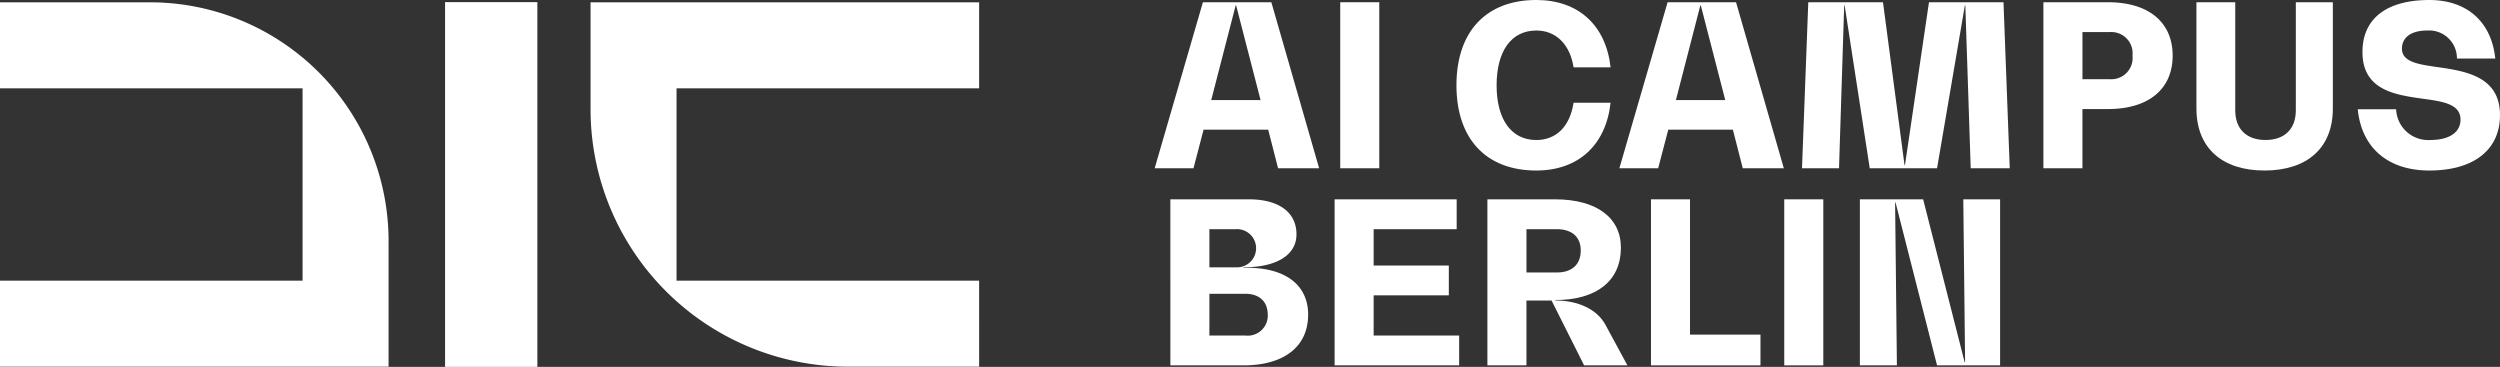 <svg xmlns="http://www.w3.org/2000/svg" width="335.53" height="49.24" viewBox="0 0 335.53 49.24">
  <rect x="0" y="0" width="335.53" height="49.24" fill="#333333" stroke="none"/>
  <g id="Gruppe_217" data-name="Gruppe 217" transform="translate(-193.537 -192.571)">
    <g id="Gruppe_215" data-name="Gruppe 215" transform="translate(193.537 192.854)">
      <path id="Pfad_2727" data-name="Pfad 2727" d="M245.688,242.623H193.537V231.082h40.61v-25.82h-40.61V193.72h20.118a32.032,32.032,0,0,1,32.033,32.032Z" transform="translate(-193.537 -193.693)" fill="#fff"/>
      <path id="Pfad_2728" data-name="Pfad 2728" d="M539.868,193.72H487.717v14.343a34.56,34.56,0,0,0,34.56,34.56h17.591V231.082h-40.61v-25.82h40.61Z" transform="translate(-408.457 -193.693)" fill="#fff"/>
      <rect id="Rechteck_109" data-name="Rechteck 109" width="12.387" height="48.957" transform="translate(59.734)" fill="#fff"/>
    </g>
    <g id="Gruppe_216" data-name="Gruppe 216" transform="translate(348.508 192.571)">
      <path id="Pfad_2729" data-name="Pfad 2729" d="M783.962,210.793h-8.673l-1.355,5.179h-5.209l6.474-22.283h9.185l6.414,22.283h-5.511Zm-1.024-3.975-3.282-12.708h-.06l-3.282,12.708Z" transform="translate(-768.725 -193.388)" fill="#fff"/>
      <path id="Pfad_2730" data-name="Pfad 2730" d="M861.156,193.689h5.24v22.283h-5.24Z" transform="translate(-836.253 -193.388)" fill="#fff"/>
      <path id="Pfad_2731" data-name="Pfad 2731" d="M929.772,215.457c-6.745,0-10.72-4.246-10.72-11.443s3.975-11.443,10.72-11.443c5.631,0,9.335,3.373,9.967,9.034h-4.968c-.482-3.071-2.349-4.938-5-4.938-3.342,0-5.33,2.74-5.33,7.348s1.987,7.348,5.33,7.348c2.71,0,4.517-1.867,5-5h4.968C939.107,212.054,935.4,215.457,929.772,215.457Z" transform="translate(-878.55 -192.571)" fill="#fff"/>
      <path id="Pfad_2732" data-name="Pfad 2732" d="M1015.434,210.793h-8.672l-1.355,5.179H1000.2l6.474-22.283h9.184l6.414,22.283h-5.511Zm-1.024-3.975-3.282-12.708h-.06l-3.282,12.708Z" transform="translate(-937.832 -193.388)" fill="#fff"/>
      <path id="Pfad_2733" data-name="Pfad 2733" d="M1119.06,215.972h-5.239l-.723-21.862h-.06l-3.734,21.862h-9.034L1096.9,194.11h-.06l-.693,21.862h-4.969l.843-22.283h10.027l2.891,21.862h.06l3.222-21.862h10Z" transform="translate(-1004.299 -193.388)" fill="#fff"/>
      <path id="Pfad_2734" data-name="Pfad 2734" d="M1228.784,200.856c0,4.487-3.222,7.167-8.673,7.167h-3.433v7.95h-5.24V193.689h8.672C1225.562,193.689,1228.784,196.369,1228.784,200.856Zm-5.39,0a2.851,2.851,0,0,0-3.042-3.162h-3.673v6.323h3.673A2.851,2.851,0,0,0,1223.394,200.856Z" transform="translate(-1092.16 -193.388)" fill="#fff"/>
      <path id="Pfad_2735" data-name="Pfad 2735" d="M1301.006,193.689h4.969v14.273c0,5.24-3.4,8.311-9.184,8.311-5.721,0-9.124-3.072-9.124-8.311V193.689h5.209V208.2c0,2.5,1.506,3.975,4.065,3.975s4.065-1.476,4.065-3.975Z" transform="translate(-1147.85 -193.388)" fill="#fff"/>
      <path id="Pfad_2736" data-name="Pfad 2736" d="M1368.026,207.236h5.149a4.31,4.31,0,0,0,4.577,4.125c2.56,0,4.065-1.024,4.065-2.74,0-2.078-2.348-2.439-5.059-2.8-3.643-.512-8.1-1.114-8.1-6.263,0-4.577,3.343-6.986,8.973-6.986,5.059,0,8.341,2.921,8.854,7.859h-5.149a3.732,3.732,0,0,0-4.005-3.764c-2.108,0-3.373.9-3.373,2.439,0,1.777,2.2,2.108,4.758,2.469,3.764.542,8.4,1.235,8.4,6.444,0,4.668-3.523,7.438-9.486,7.438C1372.091,215.457,1368.538,212.415,1368.026,207.236Z" transform="translate(-1206.558 -192.571)" fill="#fff"/>
      <path id="Pfad_2737" data-name="Pfad 2737" d="M795.037,307.343c0,4.276-3.222,6.805-8.673,6.805h-9.817V291.865h10.54c4.035,0,6.384,1.746,6.384,4.7,0,2.77-2.65,4.426-7.136,4.426v.06h.512C792,301.049,795.037,303.368,795.037,307.343Zm-9.7-11.473h-3.553v5.119h3.553a2.564,2.564,0,1,0,0-5.119Zm4.276,11.473c0-1.777-1.144-2.8-3.011-2.8h-4.818v5.6h4.818A2.687,2.687,0,0,0,789.617,307.343Z" transform="translate(-774.44 -265.113)" fill="#fff"/>
      <path id="Pfad_2738" data-name="Pfad 2738" d="M875.076,310.143v4H858.363V291.865h16.381v4.005H863.6v4.878H873.69v4.005H863.6v5.39Z" transform="translate(-834.212 -265.113)" fill="#fff"/>
      <path id="Pfad_2739" data-name="Pfad 2739" d="M953.267,314.148h-5.812l-4.367-8.7h-3.372v8.7h-5.24V291.865h9.064c5.571,0,8.853,2.439,8.853,6.5,0,4.427-3.252,7.016-8.793,7.016v.06c3.072,0,5.631,1.2,6.745,3.313Zm-9.455-12.466c2.018,0,3.192-1.084,3.192-2.951,0-1.807-1.174-2.861-3.222-2.861h-4.065v5.812Z" transform="translate(-889.819 -265.113)" fill="#fff"/>
      <path id="Pfad_2740" data-name="Pfad 2740" d="M1030.651,310.023v4.125h-14.695V291.865h5.239v18.158Z" transform="translate(-949.346 -265.113)" fill="#fff"/>
      <path id="Pfad_2741" data-name="Pfad 2741" d="M1082.347,291.865h5.24v22.283h-5.24Z" transform="translate(-997.849 -265.113)" fill="#fff"/>
      <path id="Pfad_2742" data-name="Pfad 2742" d="M1138.831,291.865v22.283h-8.461l-5.571-21.862h-.06l.241,21.862h-4.969V291.865h8.492l5.571,21.862h.06l-.241-21.862Z" transform="translate(-1025.365 -265.113)" fill="#fff"/>
    </g>
  </g>
</svg>
